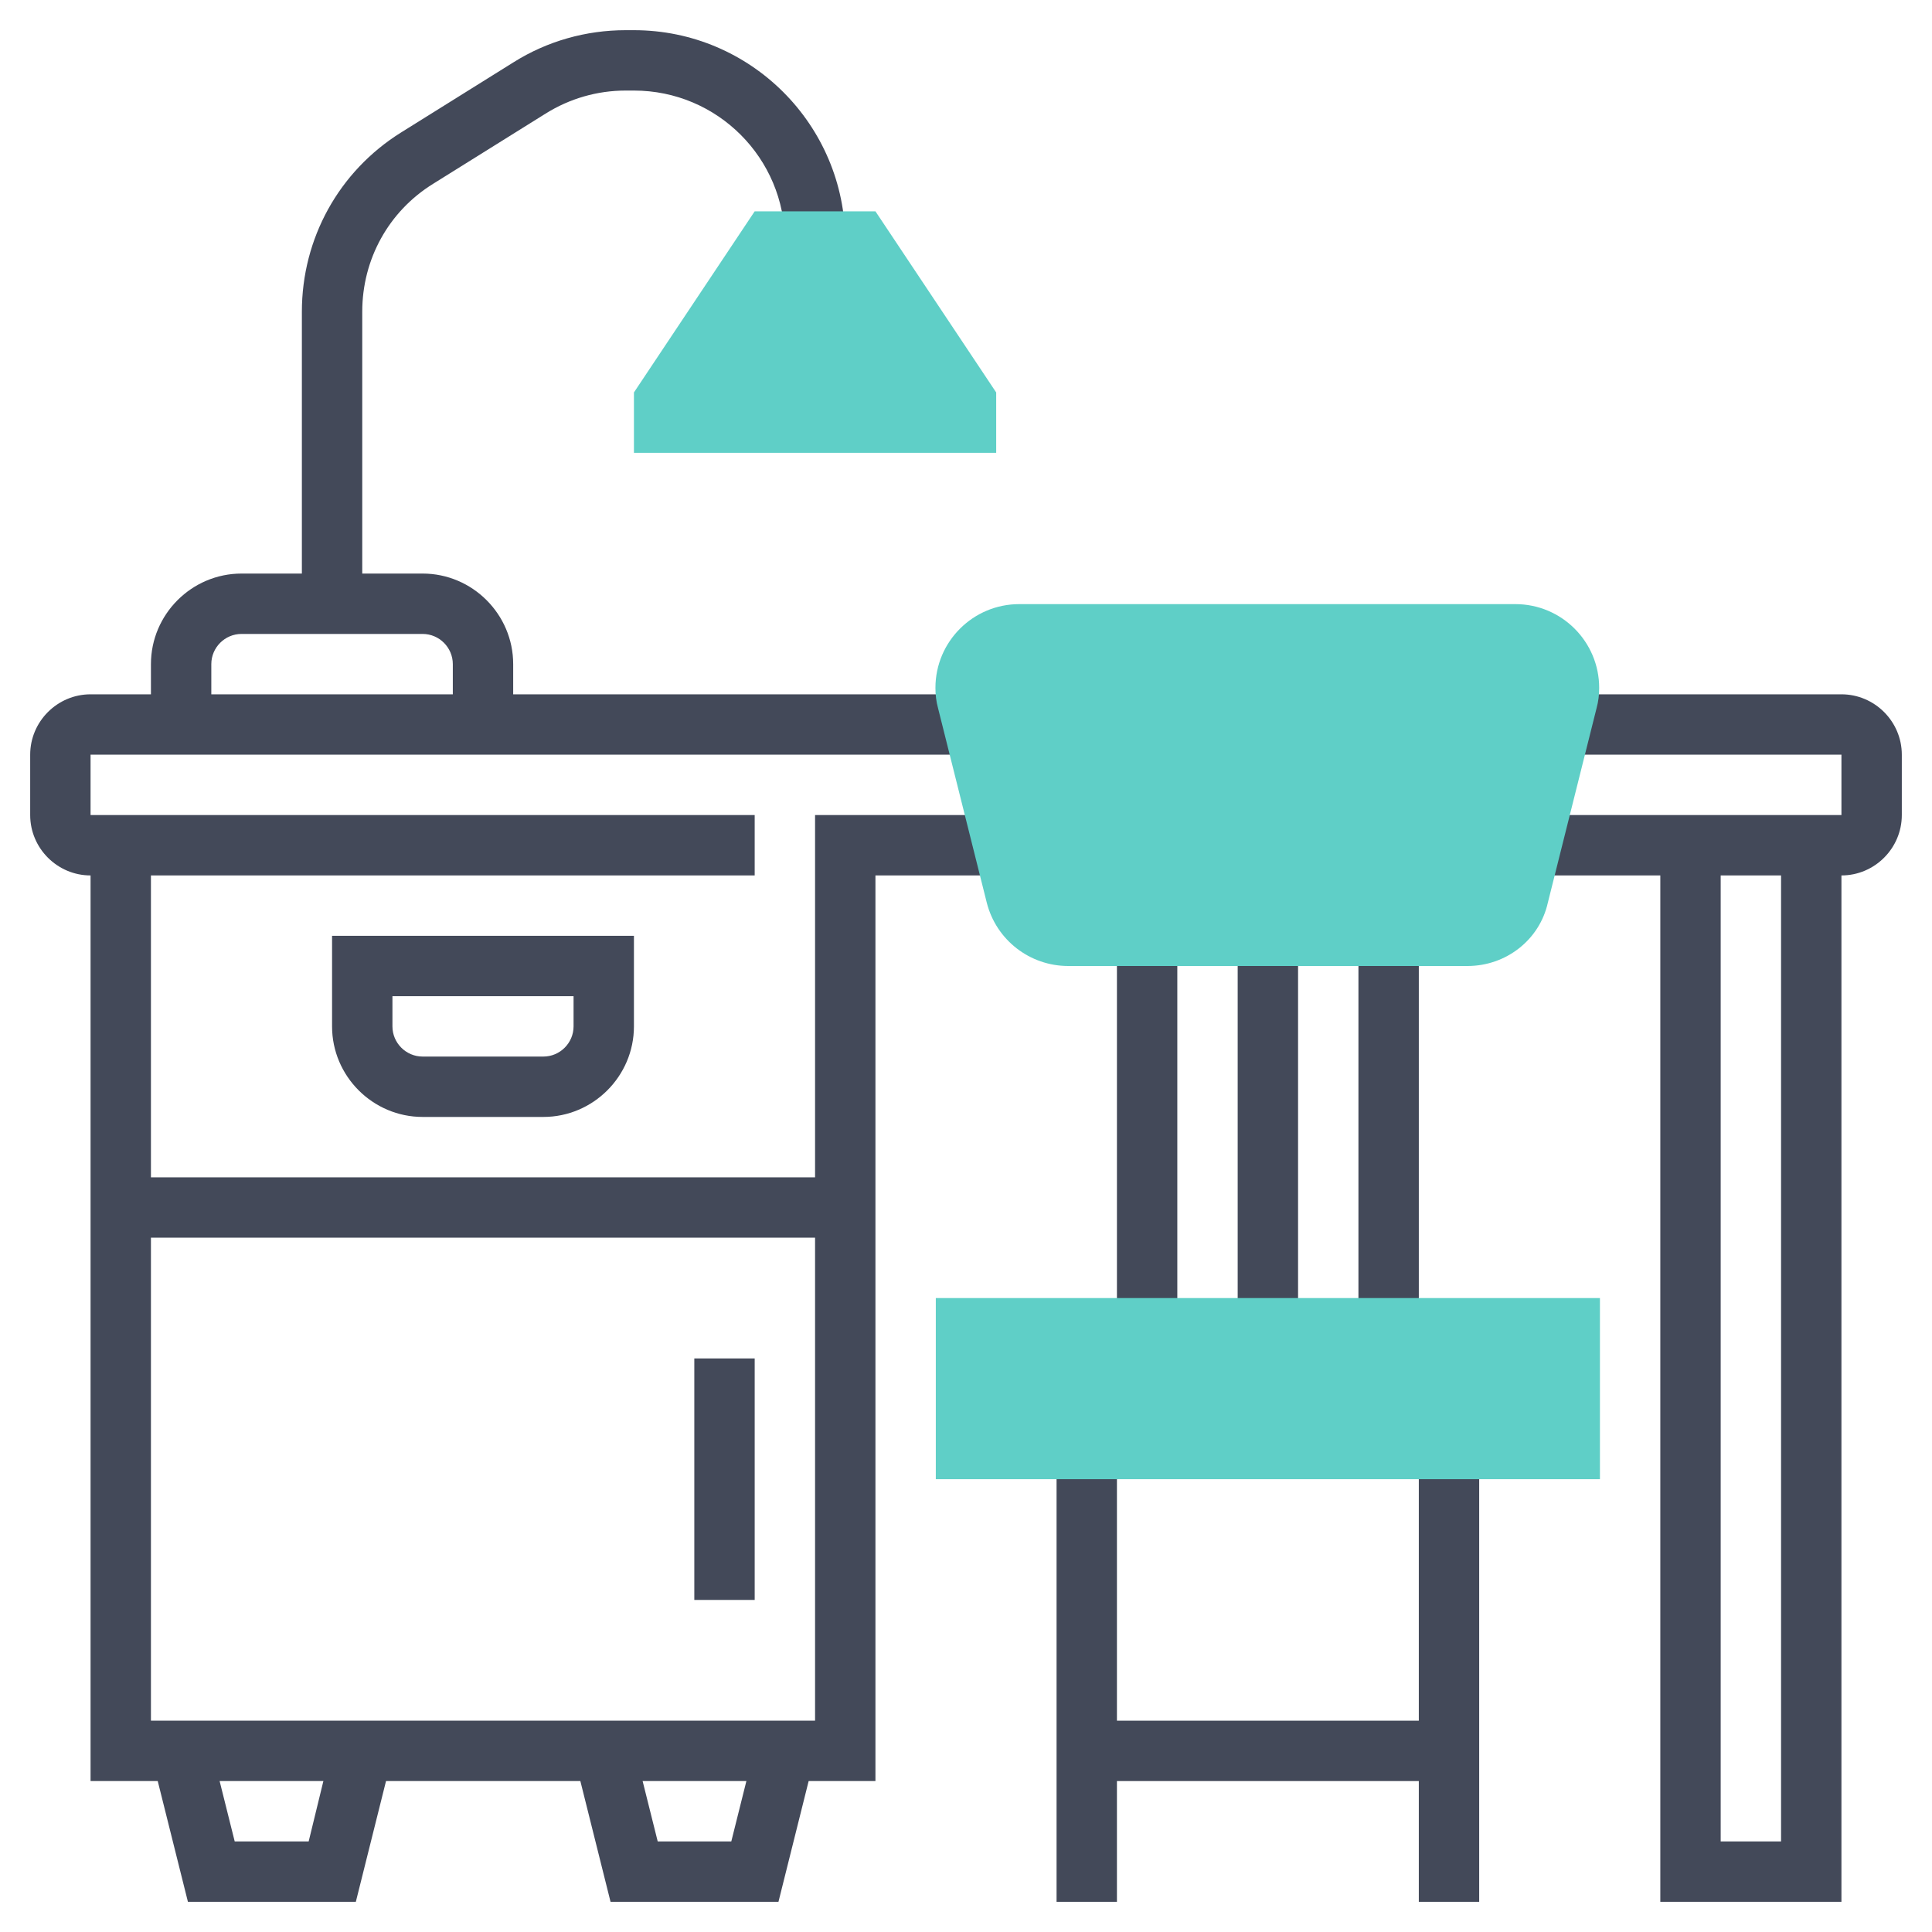 <?xml version="1.0" encoding="utf-8"?>
<!-- Generator: Adobe Illustrator 24.0.1, SVG Export Plug-In . SVG Version: 6.00 Build 0)  -->
<svg version="1.1" id="Layer_1_1_" xmlns="http://www.w3.org/2000/svg" xmlns:xlink="http://www.w3.org/1999/xlink" x="0px" y="0px"
	 viewBox="0 0 512 512" style="enable-background:new 0 0 512 512;" xml:space="preserve">
<style type="text/css">
	.st0{fill:#434959;}
	.st1{fill:#5FCFC7;}
</style>
<g>
	<g>
		<rect x="360" y="248" class="st0" width="16" height="104"/>
		<rect x="296" y="248" class="st0" width="16" height="104"/>
		<polygon class="st0" points="376,456 296,456 296,384 280,384 280,504 296,504 296,472 376,472 376,504 392,504 392,384 376,384 
					"/>
		<path class="st0" d="M488,184h-74v16h74v16h-82v16h34v272h48V232c8.8,0,16-7.2,16-16v-16C504,191.2,496.8,184,488,184z M472,488
			h-16V232h16V488z"/>
		<path class="st0" d="M216,312H40v-80h160v-16H24v-16h234v-16H136v-8c0-13.2-10.8-24-24-24H96V82.6c0-13.9,7-26.6,18.8-33.9
			l29.8-18.6c6.4-4,13.7-6.1,21.2-6.1h2.2c22.1,0,40,17.9,40,40h16c0-30.9-25.1-56-56-56h-2.2c-10.5,0-20.8,2.9-29.7,8.5l-29.8,18.6
			C89.8,45.4,80,63.2,80,82.6V152H64c-13.2,0-24,10.8-24,24v8H24c-8.8,0-16,7.2-16,16v16c0,8.8,7.2,16,16,16v240h17.8l8,32h44.5
			l8-32h51.5l8,32h44.5l8-32H232V232h34v-16h-50V312z M56,176c0-4.4,3.6-8,8-8h48c4.4,0,8,3.6,8,8v8H56V176z M81.8,488H62.2l-4-16
			h27.5L81.8,488z M193.8,488h-19.5l-4-16h27.5L193.8,488z M40,456V328h176v128H40z"/>
		<rect x="328" y="248" class="st0" width="16" height="104"/>
		<path class="st0" d="M112,296h32c13.2,0,24-10.8,24-24v-24H88v24C88,285.2,98.8,296,112,296z M104,264h48v8c0,4.4-3.6,8-8,8h-32
			c-4.4,0-8-3.6-8-8V264z"/>
		<rect x="184" y="360" class="st0" width="16" height="64"/>
	</g>
	<g>
		<path class="st1" d="M388.9,256H283.1c-10.2,0-19.1-6.9-21.6-16.8l-12.9-51.5c-0.5-1.8-0.7-3.6-0.7-5.4c0-12.3,10-22.2,22.2-22.2
			h131.5c12.3,0,22.2,10,22.2,22.2c0,1.8-0.2,3.6-0.7,5.4l-12.9,51.5C408,249.1,399.1,256,388.9,256z"/>
	</g>
	<g>
		<path class="st1" d="M264,120h-96v-16l32-48h32l32,48V120z"/>
	</g>
	<g>
		<path class="st1" d="M424,392H248v-48h176V392z"/>
	</g>
</g>
</svg>
